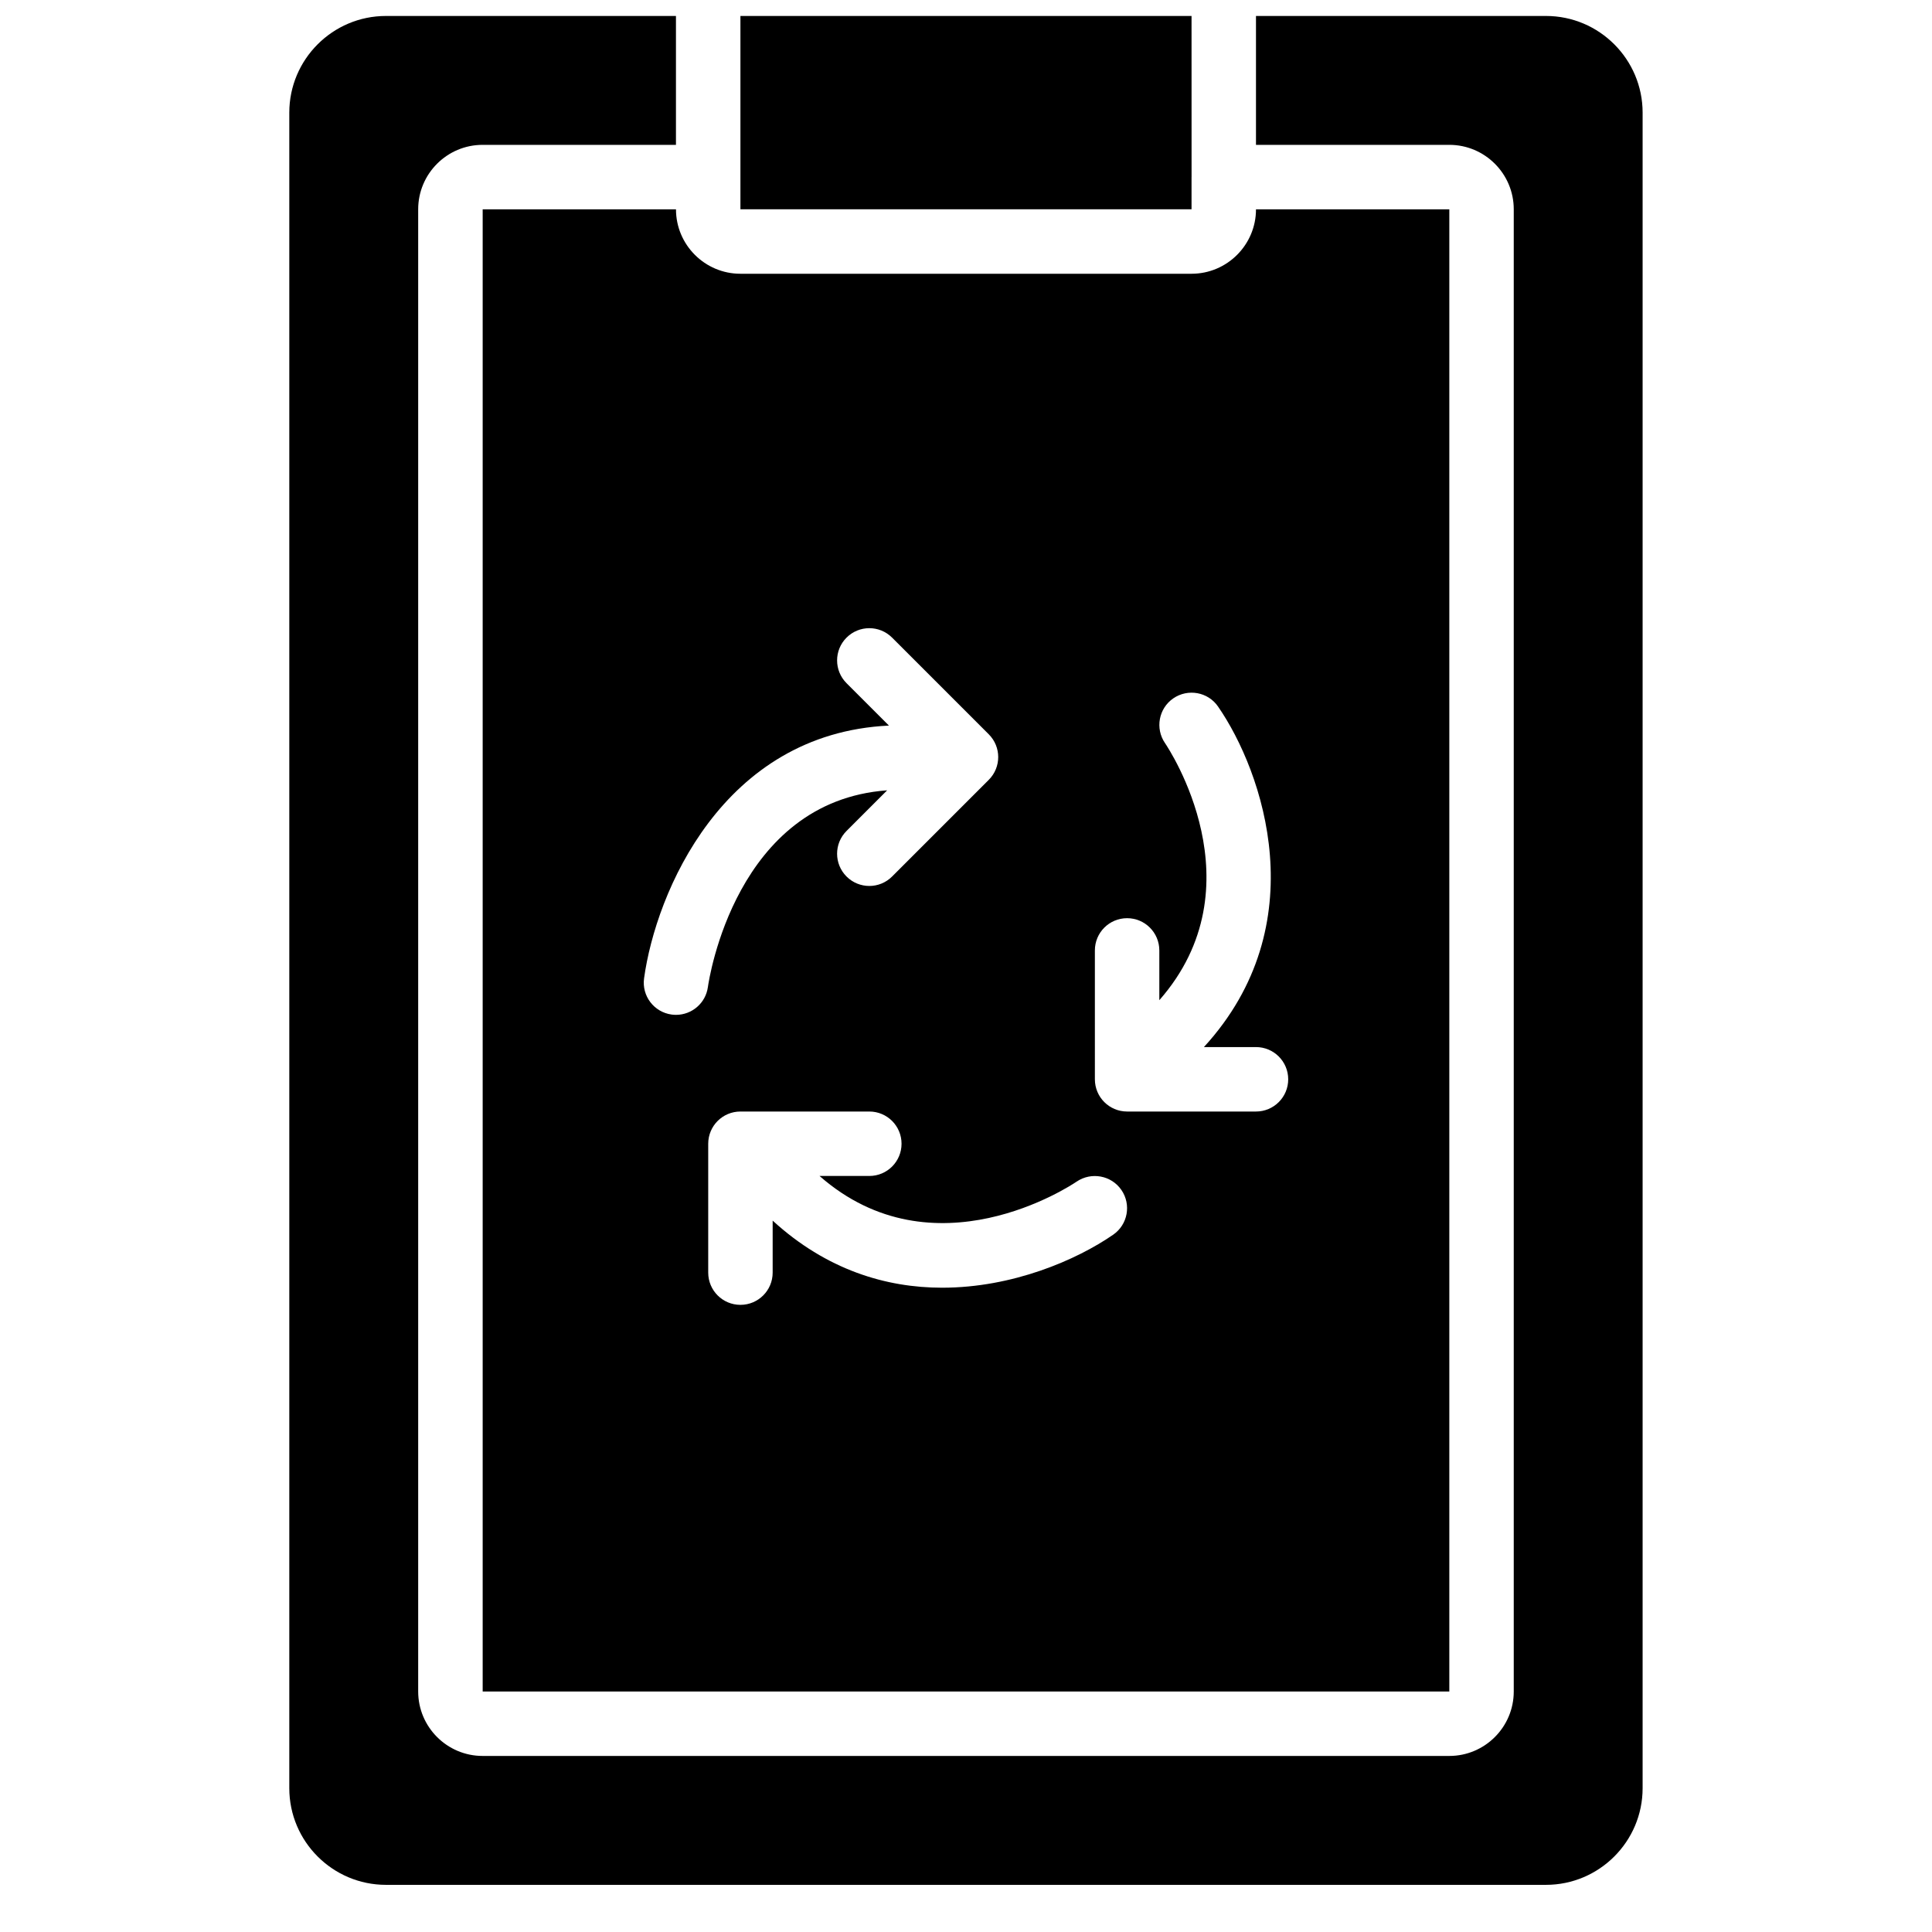 <?xml version="1.0" encoding="UTF-8"?>
<!-- Uploaded to: ICON Repo, www.svgrepo.com, Generator: ICON Repo Mixer Tools -->
<svg width="800px" height="800px" version="1.1" viewBox="144 144 512 512" xmlns="http://www.w3.org/2000/svg">
 <defs>
  <clipPath id="b">
   <path d="m220 148.09h360v495.91h-360z"/>
  </clipPath>
  <clipPath id="a">
   <path d="m340 148.09h120v51.906h-120z"/>
  </clipPath>
 </defs>
 <g clip-path="url(#b)">
  <path d="m553.7 148.23h-76.852v34.156h51.234c9.418 0 17.078 7.66 17.078 17.078v392.8c0 9.418-7.66 17.078-17.078 17.078h-256.18c-9.418 0-17.078-7.66-17.078-17.078v-392.8c0-9.418 7.66-17.078 17.078-17.078h51.234v-34.156h-76.852c-14.121 0-25.617 11.492-25.617 25.617v444.04c0 14.125 11.496 25.617 25.617 25.617h307.41c14.125 0 25.617-11.492 25.617-25.617v-444.04c0-14.125-11.492-25.617-25.617-25.617" fill-rule="evenodd"/>
 </g>
 <g clip-path="url(#a)">
  <path d="m340.22 148.23v51.234h119.55v-8.539c0-0.008 0.008-0.023 0.008-0.035l-0.008-42.66z" fill-rule="evenodd"/>
 </g>
 <path d="m379.58 336.29-11.238-11.238c-3.336-3.336-3.336-8.742 0-12.074 3.332-3.336 8.738-3.336 12.074 0l25.617 25.617c3.34 3.332 3.34 8.738 0 12.074l-25.617 25.617c-1.664 1.668-3.852 2.504-6.035 2.504-2.188 0-4.371-0.836-6.039-2.504-3.336-3.336-3.336-8.742 0-12.074l10.762-10.766c-40.102 2.91-47.215 50.055-47.504 52.133-0.59 4.277-4.246 7.367-8.445 7.367-0.387 0-0.785-0.023-1.18-0.078-4.68-0.648-7.941-4.961-7.285-9.629 3.129-22.656 20.777-64.863 64.891-66.949zm61.602 123.06c2.664 3.875 1.699 9.18-2.176 11.859-9.668 6.68-26.617 14.047-45.344 14.047-14.773 0-30.613-4.688-44.898-17.777v13.781c0 4.715-3.816 8.539-8.539 8.539-4.723 0-8.539-3.824-8.539-8.539v-34.156c0-4.715 3.816-8.539 8.539-8.539h34.156c4.723 0 8.539 3.824 8.539 8.539 0 4.715-3.816 8.539-8.539 8.539h-13.195c30.309 26.617 66.562 2.578 68.125 1.504 3.894-2.641 9.199-1.676 11.871 2.203zm-7.027-63.48c0-4.715 3.816-8.539 8.539-8.539 4.723 0 8.539 3.824 8.539 8.539v13.191c26.625-30.305 2.578-66.551 1.504-68.133-2.656-3.883-1.676-9.195 2.203-11.859 3.875-2.656 9.195-1.699 11.852 2.168 11.965 17.301 25.949 57.844-3.742 90.25h13.801c4.723 0 8.539 3.824 8.539 8.539 0 4.715-3.816 8.539-8.539 8.539h-34.156c-4.723 0-8.539-3.824-8.539-8.539zm-162.24-196.4v392.8h256.17v-392.8h-51.234c0 9.418-7.668 17.078-17.078 17.078h-119.55c-9.418 0-17.078-7.66-17.078-17.078z" fill-rule="evenodd"/>
</svg>